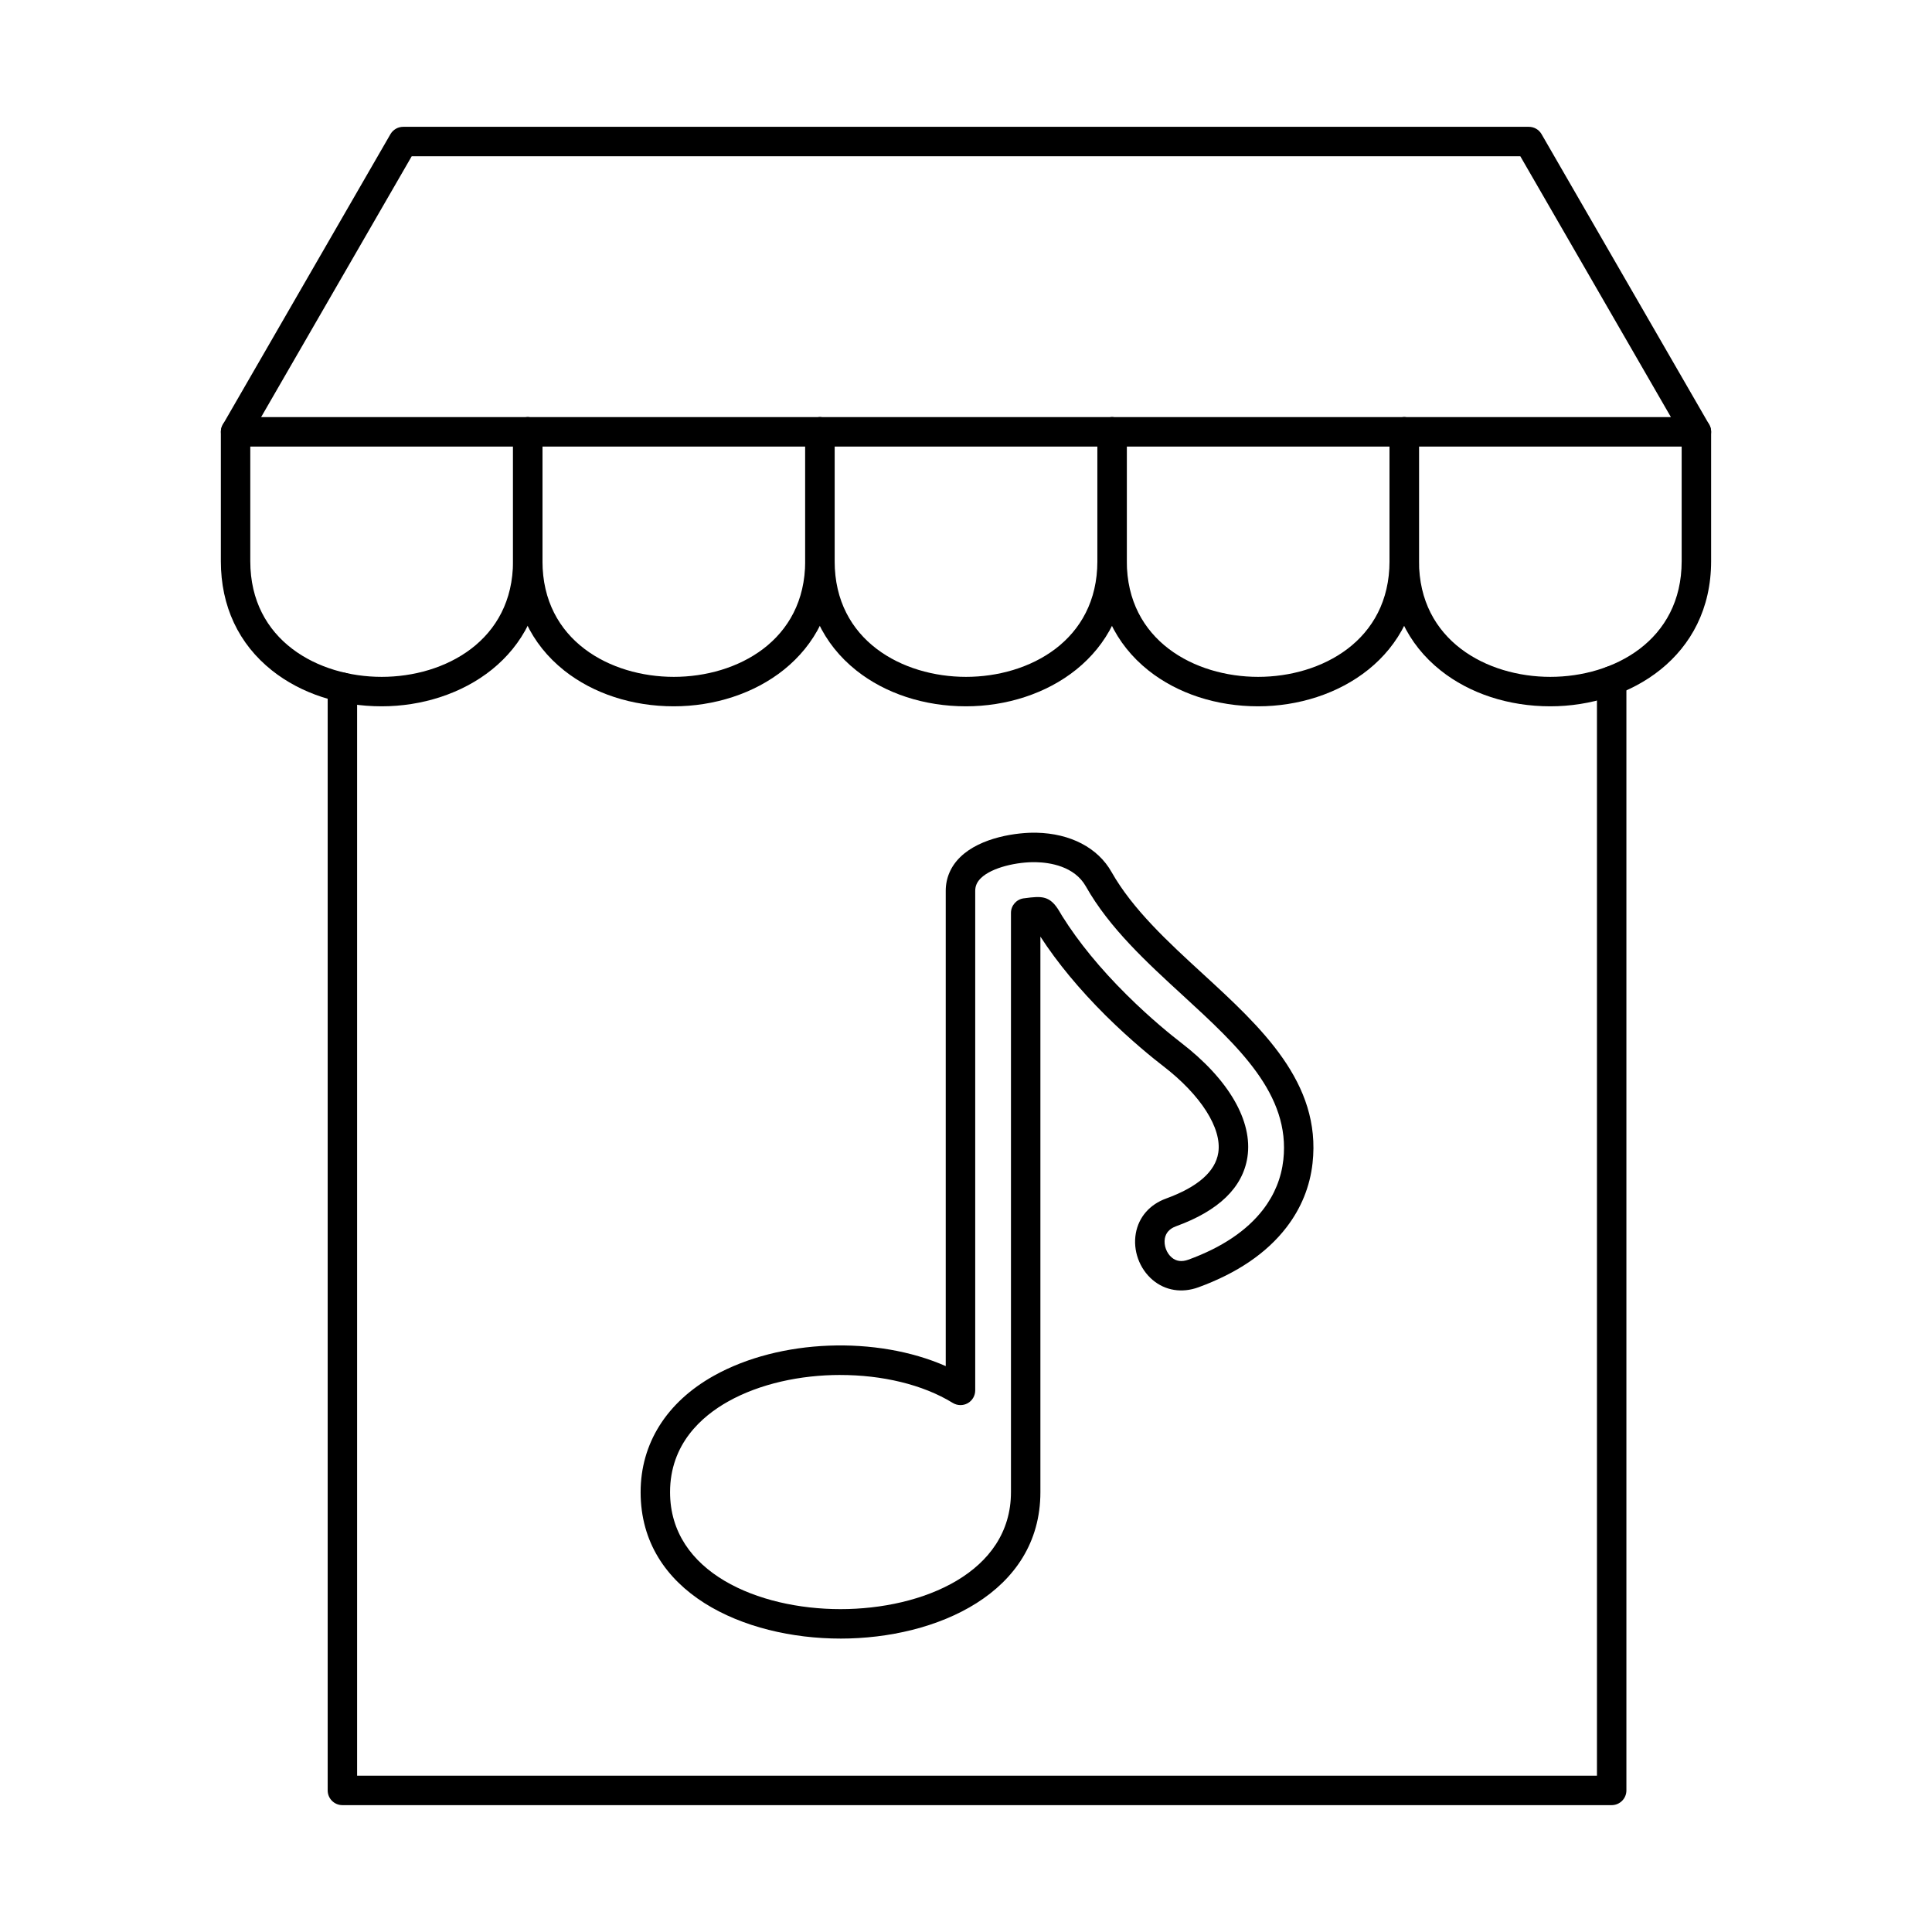 <?xml version="1.0" encoding="UTF-8"?>
<!-- Uploaded to: ICON Repo, www.iconrepo.com, Generator: ICON Repo Mixer Tools -->
<svg fill="#000000" width="800px" height="800px" version="1.1" viewBox="144 144 512 512" xmlns="http://www.w3.org/2000/svg">
 <g>
  <path d="m366.7 508.38c-10.613 0-21.332 2.328-29.703 7.012-7.043 3.93-15.426 11.297-15.426 24.047 0 21.297 23.41 30.996 45.172 30.996 21.754 0 45.172-9.699 45.172-30.996v-0.16-153.34c0-1.961 1.441-3.606 3.375-3.871l0.254-0.027c4.602-0.621 6.734-0.723 9.246 3.543 0.195 0.348 0.43 0.73 0.711 1.199 4.32 6.883 10.055 13.887 17.059 20.836 6.481 6.445 12.223 11.004 14.387 12.672 12.68 9.734 19.098 20.809 17.629 30.379-1.242 8.035-7.602 14.191-18.887 18.293-1.719 0.621-2.723 1.719-2.996 3.242-0.316 1.801 0.438 3.883 1.832 5.051 1.188 1.008 2.66 1.199 4.375 0.582 8.859-3.219 15.535-7.699 19.844-13.309 3.019-3.93 4.816-8.355 5.352-13.148 1.93-17.352-11.926-30.078-26.594-43.547-9.594-8.797-19.512-17.898-25.738-28.926-3.047-5.394-9.613-6.34-13.25-6.422-4.867-0.102-11.613 1.34-14.57 4.227-1.027 1.008-1.504 2.074-1.504 3.387v132.36c0 1.414-0.762 2.723-2 3.414-1.23 0.684-2.742 0.648-3.945-0.082-8.023-4.938-18.844-7.406-29.789-7.406zm0.039 69.859c-25.52 0-52.969-12.141-52.969-38.801 0-12.895 6.883-23.855 19.414-30.855 17.523-9.801 43.168-10.605 61.445-2.551v-125.94c0-3.406 1.328-6.504 3.852-8.961 5.453-5.324 15.27-6.566 20.199-6.453 9.008 0.203 16.254 3.992 19.871 10.383 5.621 9.945 15.066 18.621 24.215 27.016 15.461 14.195 31.441 28.871 29.074 50.156-0.691 6.231-3.019 11.961-6.918 17.031-5.223 6.809-13.086 12.148-23.371 15.898-4.336 1.566-8.727 0.863-12.059-1.938-3.535-2.977-5.301-7.836-4.488-12.383 0.762-4.289 3.676-7.641 8.016-9.215 8.402-3.059 13.066-7.144 13.84-12.152 0.992-6.469-4.621-15.289-14.664-23-2.285-1.758-8.34-6.574-15.148-13.316-6.977-6.949-12.812-13.98-17.332-20.949v147.13 0.008 0.094c0 26.656-27.457 38.801-52.973 38.801z"/>
  <path d="m213.19 254.54h373.62l-39.906-69.125h-293.8l-39.906 69.125zm380.37 7.801h-387.12c-1.391 0-2.684-0.75-3.375-1.953-0.699-1.207-0.699-2.699 0-3.898l44.406-76.934c0.703-1.207 1.992-1.949 3.383-1.949h298.3c1.391 0 2.684 0.738 3.375 1.949l44.414 76.934c0.703 1.199 0.703 2.691 0 3.898-0.699 1.199-1.98 1.953-3.383 1.953z"/>
  <path d="m245.15 331.18c-11.023 0-21.336-3.363-29.047-9.48-8.879-7.051-13.574-17.066-13.574-28.977v-34.273c0-2.156 1.75-3.902 3.902-3.902s3.898 1.746 3.898 3.902v34.273c0 21.062 18.043 30.652 34.82 30.652 16.762 0 34.809-9.59 34.809-30.652v-34.273c0-2.156 1.746-3.902 3.898-3.902 2.156 0 3.902 1.746 3.902 3.902v34.273c0 25.246-21.438 38.457-42.609 38.457z"/>
  <path d="m322.57 331.18c-11.016 0-21.324-3.363-29.039-9.48-8.879-7.051-13.57-17.066-13.57-28.977v-34.273c0-2.156 1.746-3.902 3.898-3.902 2.156 0 3.902 1.746 3.902 3.902v34.273c0 21.062 18.043 30.652 34.809 30.652 16.773 0 34.816-9.59 34.816-30.652v-34.273c0-2.156 1.75-3.902 3.902-3.902 2.152 0 3.902 1.746 3.902 3.902v34.273c0 25.246-21.438 38.457-42.621 38.457z"/>
  <path d="m400 331.18c-11.016 0-21.328-3.363-29.039-9.48-8.879-7.051-13.574-17.066-13.574-28.977v-34.273c0-2.156 1.75-3.902 3.902-3.902s3.902 1.746 3.902 3.902v34.273c0 21.062 18.039 30.652 34.809 30.652 16.773 0 34.816-9.59 34.816-30.652v-34.273c0-2.156 1.75-3.902 3.898-3.902 2.156 0 3.902 1.746 3.902 3.902v34.273c0 25.246-21.434 38.457-42.617 38.457z"/>
  <path d="m477.42 331.18c-11.016 0-21.324-3.363-29.039-9.48-8.875-7.051-13.57-17.066-13.57-28.977v-34.273c0-2.156 1.75-3.902 3.898-3.902 2.156 0 3.902 1.746 3.902 3.902v34.273c0 21.062 18.043 30.652 34.809 30.652 16.762 0 34.816-9.59 34.816-30.652v-34.273c0-2.156 1.75-3.902 3.902-3.902s3.902 1.746 3.902 3.902v34.273c0 25.246-21.438 38.457-42.621 38.457z"/>
  <path d="m554.85 331.18c-11.023 0-21.332-3.363-29.035-9.48-8.883-7.051-13.574-17.066-13.574-28.977v-34.273c0-2.156 1.75-3.902 3.902-3.902 2.152 0 3.902 1.746 3.902 3.902v34.273c0 21.062 18.043 30.652 34.805 30.652 16.766 0 34.809-9.59 34.809-30.652v-34.273c0-2.156 1.75-3.902 3.902-3.902 2.164 0 3.902 1.746 3.902 3.902v34.273c0 25.246-21.438 38.457-42.613 38.457z"/>
  <path d="m571.11 622.38h-336.37c-2.156 0-3.902-1.746-3.902-3.898v-292.34c0-2.152 1.746-3.902 3.902-3.902 2.152 0 3.898 1.75 3.898 3.902v288.43h328.57v-290.16c0-2.152 1.75-3.898 3.902-3.898 2.152 0 3.902 1.746 3.902 3.898v294.07c0 2.152-1.75 3.898-3.902 3.898z"/>
 </g>
</svg>